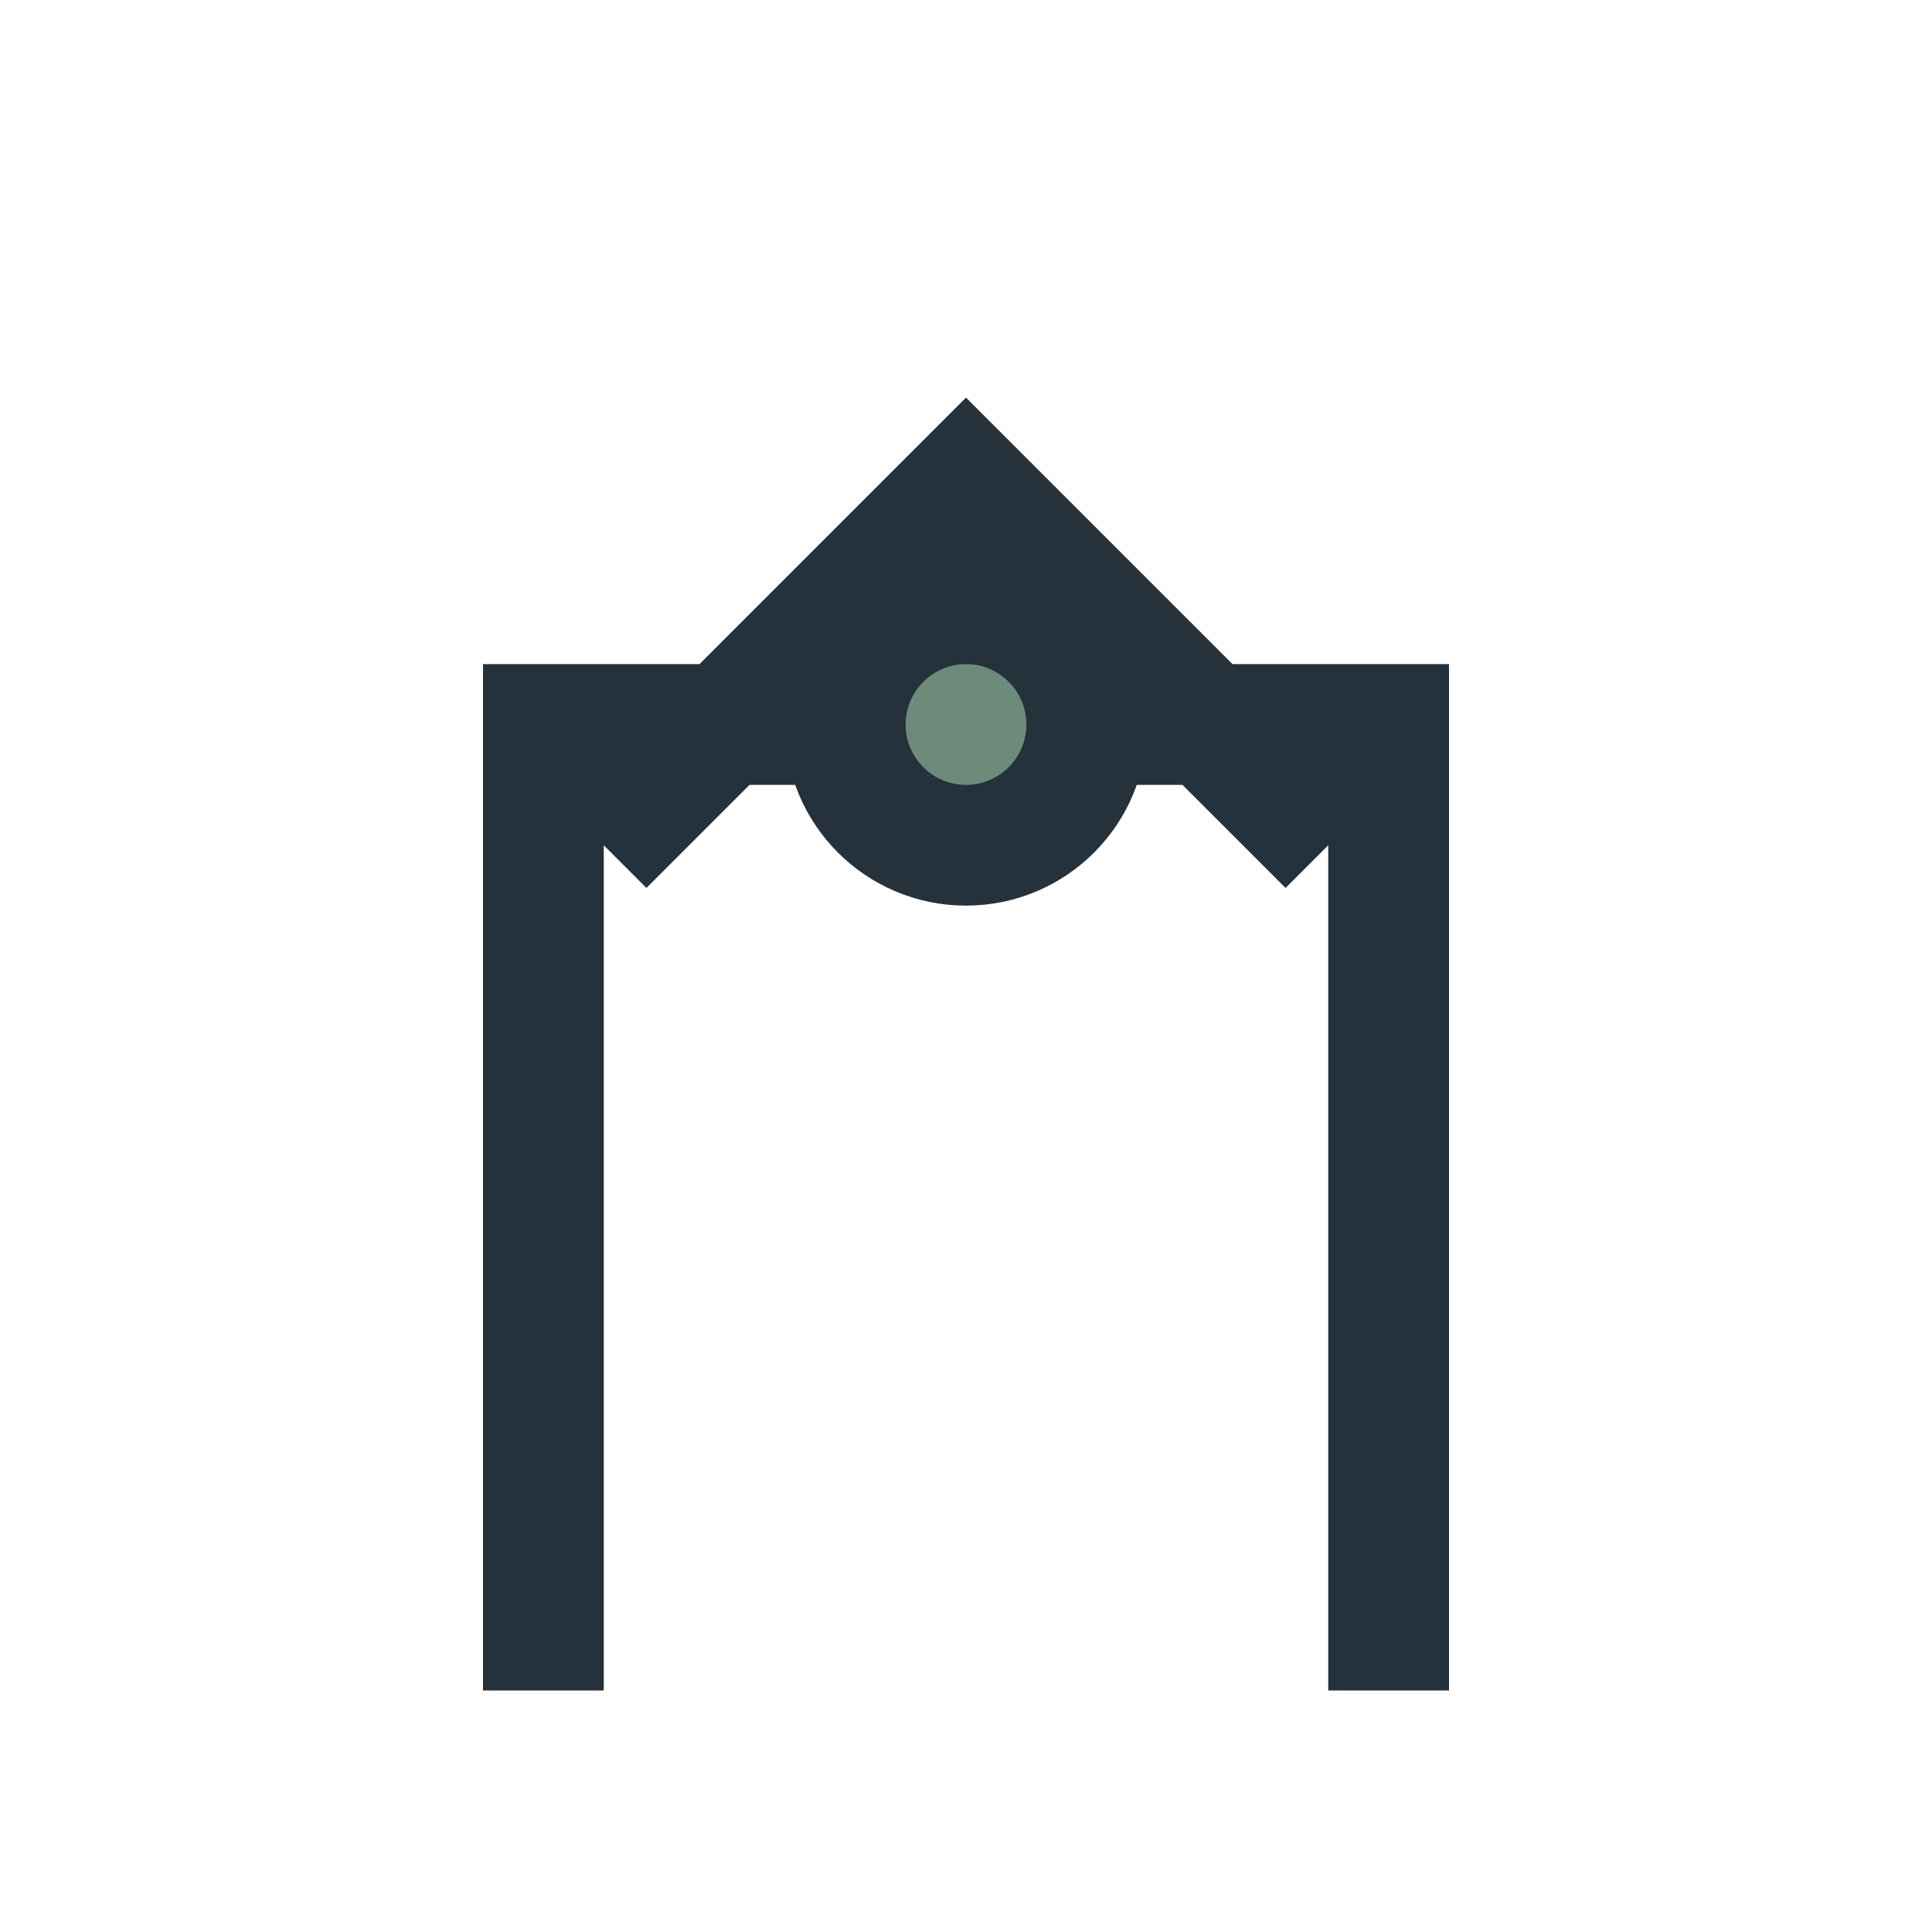<?xml version="1.0" encoding="UTF-8"?>
<svg xmlns="http://www.w3.org/2000/svg" width="32" height="32" viewBox="0 0 32 32"><g stroke="#25313B" stroke-width="2" fill="none"><path d="M9 28V12h14v16"/><path d="M10 14l6-6 6 6"/><circle cx="16" cy="12" r="2" fill="#6D8B7B"/></g></svg>